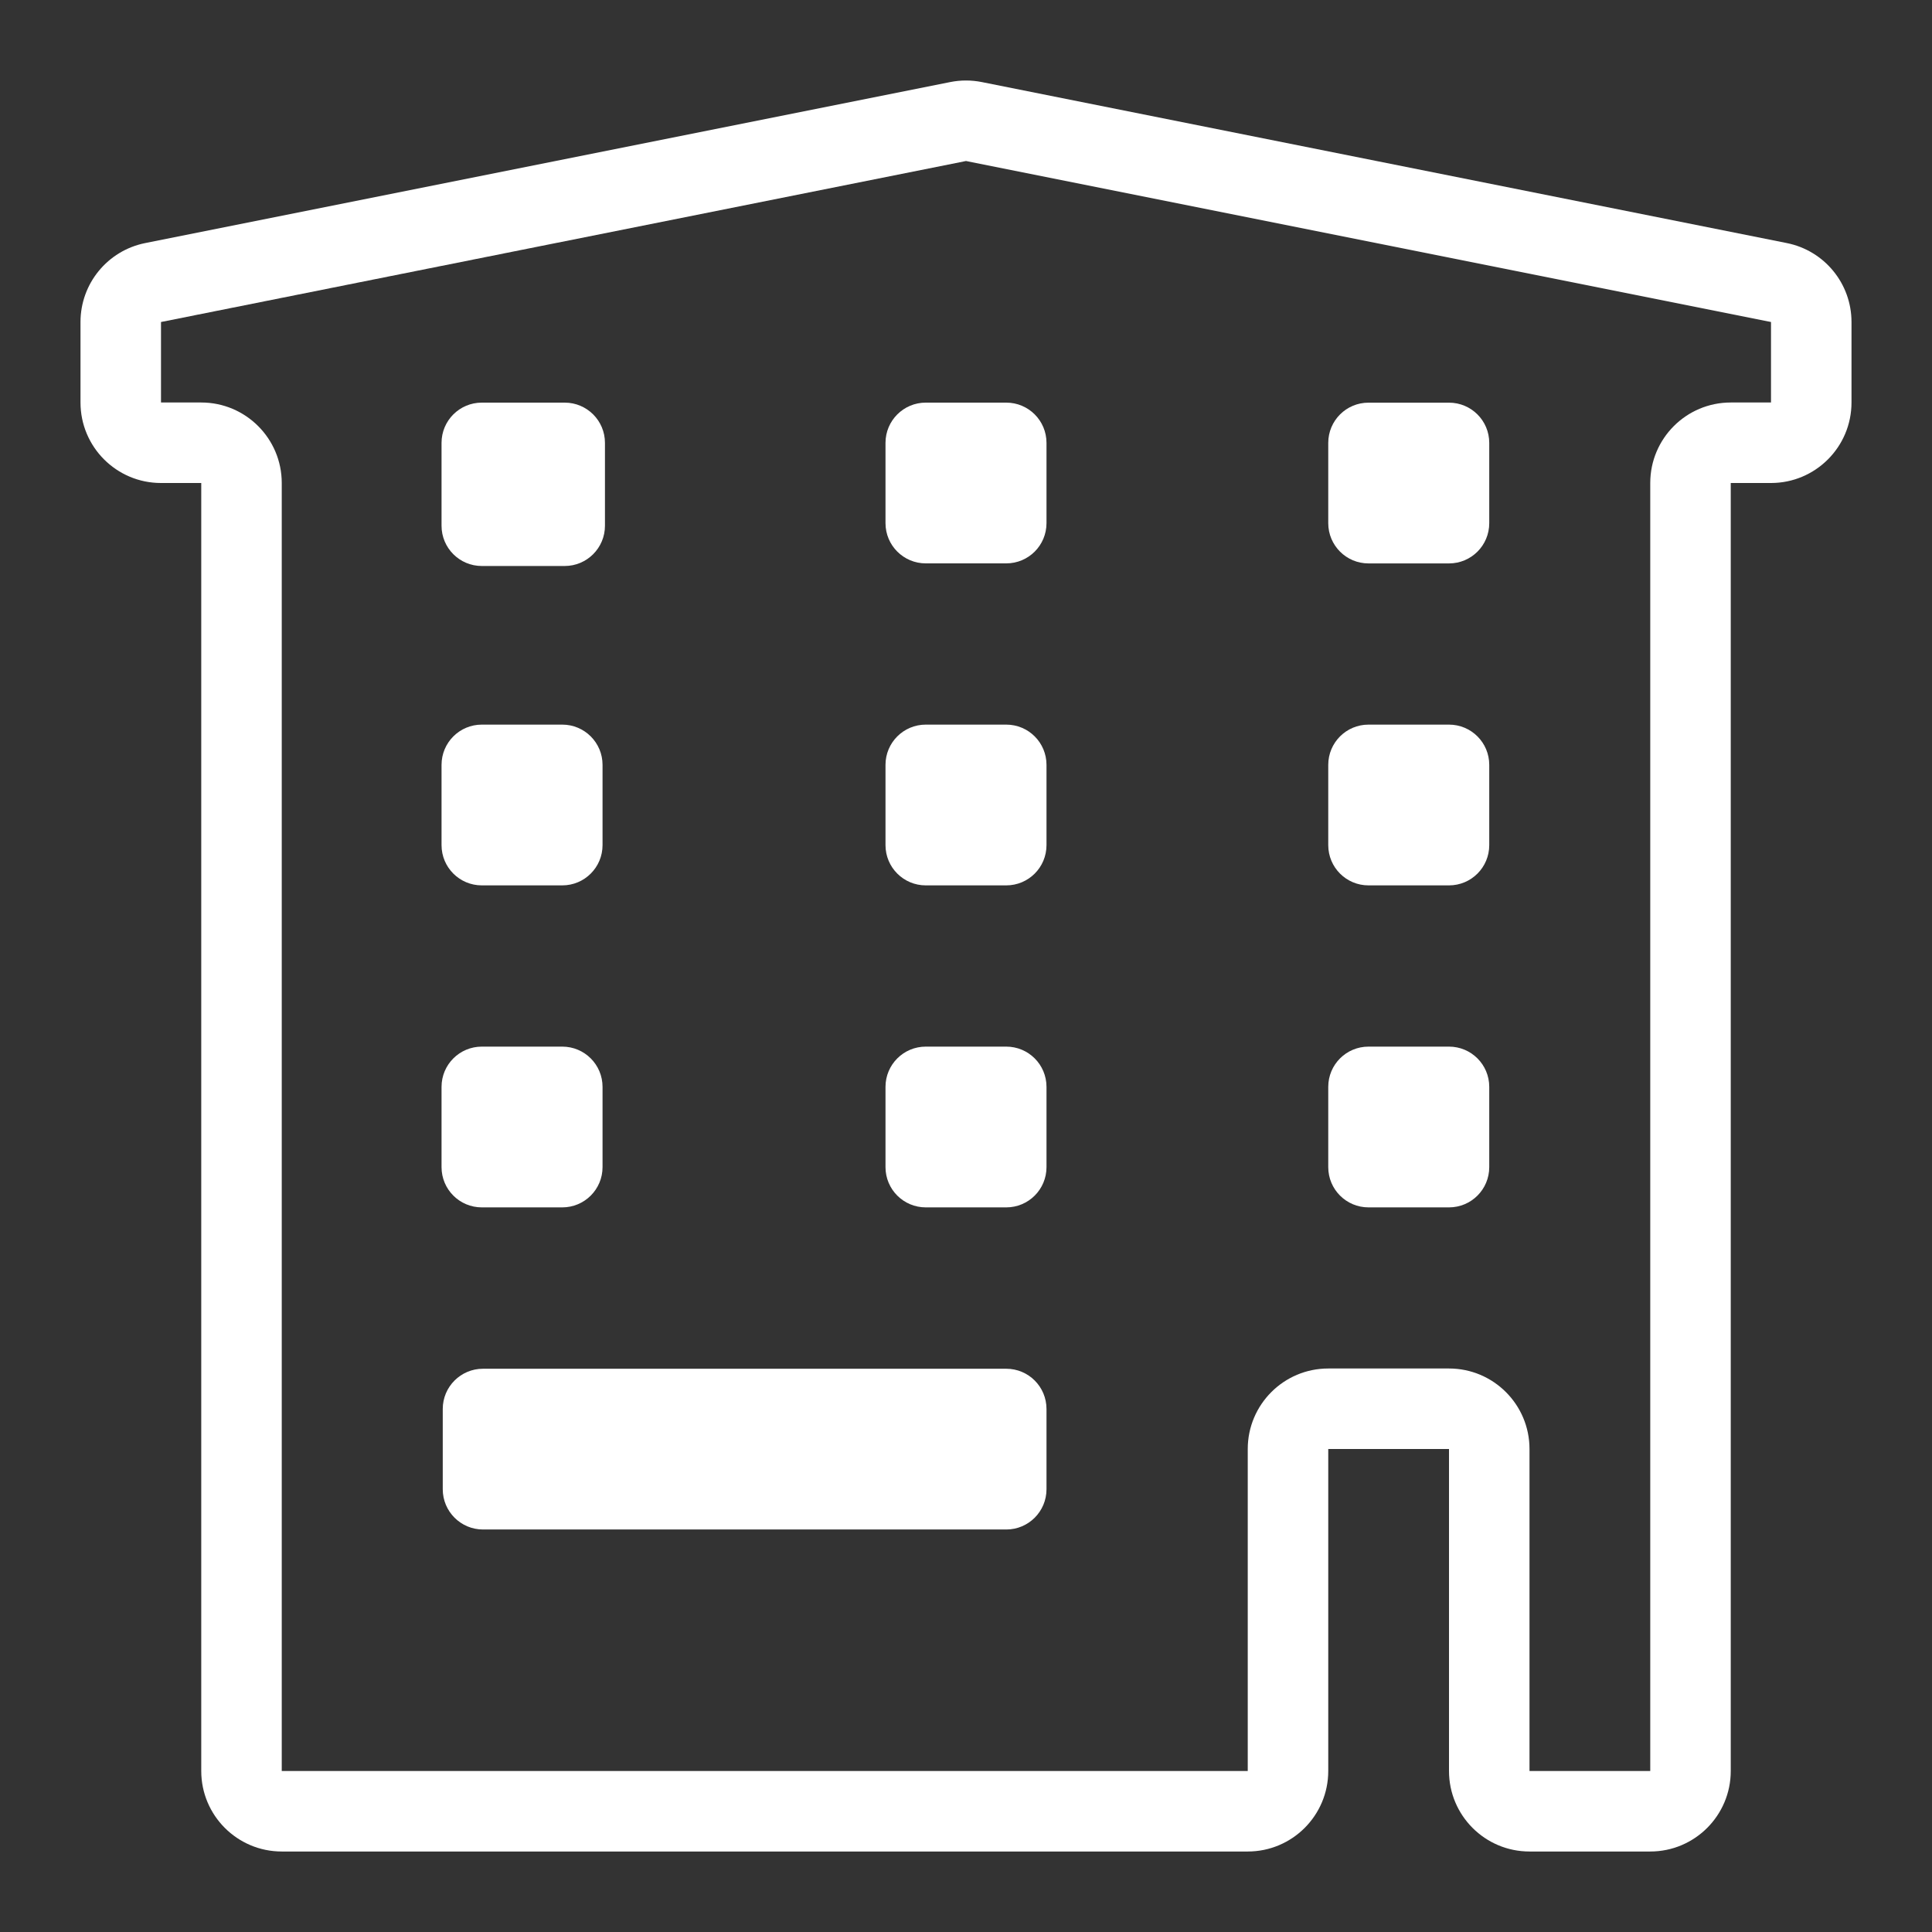<?xml version="1.0" encoding="utf-8"?>
<!-- Generator: Adobe Illustrator 23.0.4, SVG Export Plug-In . SVG Version: 6.00 Build 0)  -->
<svg version="1.1" id="Ebene_1" xmlns="http://www.w3.org/2000/svg" xmlns:xlink="http://www.w3.org/1999/xlink" x="0px" y="0px"
	 viewBox="0 0 48 48" style="enable-background:new 0 0 48 48;" xml:space="preserve">
<rect x="0" y="0" width="48" height="48" fill="#333333" stroke="none"/>
<style type="text/css">
	.st0{fill:#FFFFFF;}
</style>
<g id="Grid">
</g>
<g id="Icon">
	<g>
		<path class="st0" d="M44.393,6.039l-20-4C24.263,2.013,24.131,2,24,2s-0.263,0.013-0.392,0.039l-20,4C2.673,6.226,2,7.046,2,8v2
			c0,1.104,0.895,2,2,2h1v32c0,1.104,0.896,2,2,2h24c1.104,0,2-0.896,2-2v-8h3v8c0,1.104,0.895,2,2,2h3c1.104,0,2-0.896,2-2V12h1
			c1.104,0,2-0.896,2-2V8C46,7.046,45.327,6.226,44.393,6.039z M44,10h-1c-1.105,0-2,0.896-2,2v32h-3v-8c0-1.104-0.896-2-2-2h-3
			c-1.104,0-2,0.896-2,2v8H7V12c0-1.104-0.896-2-2-2H4V8l20-4l20,4V10z"/>
		<path class="st0" d="M34,13.998h2c0.553,0,1-0.447,1-1v-1.994c0-0.553-0.447-1-1-1h-2c-0.553,0-1,0.447-1,1v1.994
			C33,13.55,33.447,13.998,34,13.998z"/>
		<path class="st0" d="M22,11.003v1.994c0,0.553,0.448,1,1,1h2c0.553,0,1-0.447,1-1v-1.994c0-0.553-0.447-1-1-1h-2
			C22.448,10.003,22,10.451,22,11.003z"/>
		<path class="st0" d="M11.97,14.062h2.06c0.552,0,1-0.448,1-1v-2.059c0-0.553-0.448-1-1-1h-2.06c-0.552,0-1,0.447-1,1v2.059
			C10.97,13.615,11.418,14.062,11.97,14.062z"/>
		<path class="st0" d="M34,21.997h2c0.553,0,1-0.447,1-1v-1.994c0-0.553-0.447-1-1-1h-2c-0.553,0-1,0.447-1,1v1.994
			C33,21.55,33.447,21.997,34,21.997z"/>
		<path class="st0" d="M25,18.003h-2c-0.552,0-1,0.447-1,1v1.994c0,0.553,0.448,1,1,1h2c0.553,0,1-0.447,1-1v-1.994
			C26,18.45,25.553,18.003,25,18.003z"/>
		<path class="st0" d="M11.97,21.997h2c0.552,0,1-0.447,1-1v-1.994c0-0.553-0.448-1-1-1h-2c-0.552,0-1,0.447-1,1v1.994
			C10.97,21.55,11.418,21.997,11.97,21.997z"/>
		<path class="st0" d="M34,29.997h2c0.553,0,1-0.447,1-1v-1.994c0-0.553-0.447-1-1-1h-2c-0.553,0-1,0.447-1,1v1.994
			C33,29.55,33.447,29.997,34,29.997z"/>
		<path class="st0" d="M25,26.003h-2c-0.552,0-1,0.447-1,1v1.994c0,0.553,0.448,1,1,1h2c0.553,0,1-0.447,1-1v-1.994
			C26,26.45,25.553,26.003,25,26.003z"/>
		<path class="st0" d="M11.97,29.997h2c0.552,0,1-0.447,1-1v-1.994c0-0.553-0.448-1-1-1h-2c-0.552,0-1,0.447-1,1v1.994
			C10.97,29.55,11.418,29.997,11.97,29.997z"/>
		<path class="st0" d="M25,34.006H12c-0.552,0-1,0.447-1,1V37c0,0.552,0.448,1,1,1h13c0.553,0,1-0.448,1-1v-1.994
			C26,34.453,25.553,34.006,25,34.006z"/>
	</g>
</g>
</svg>
